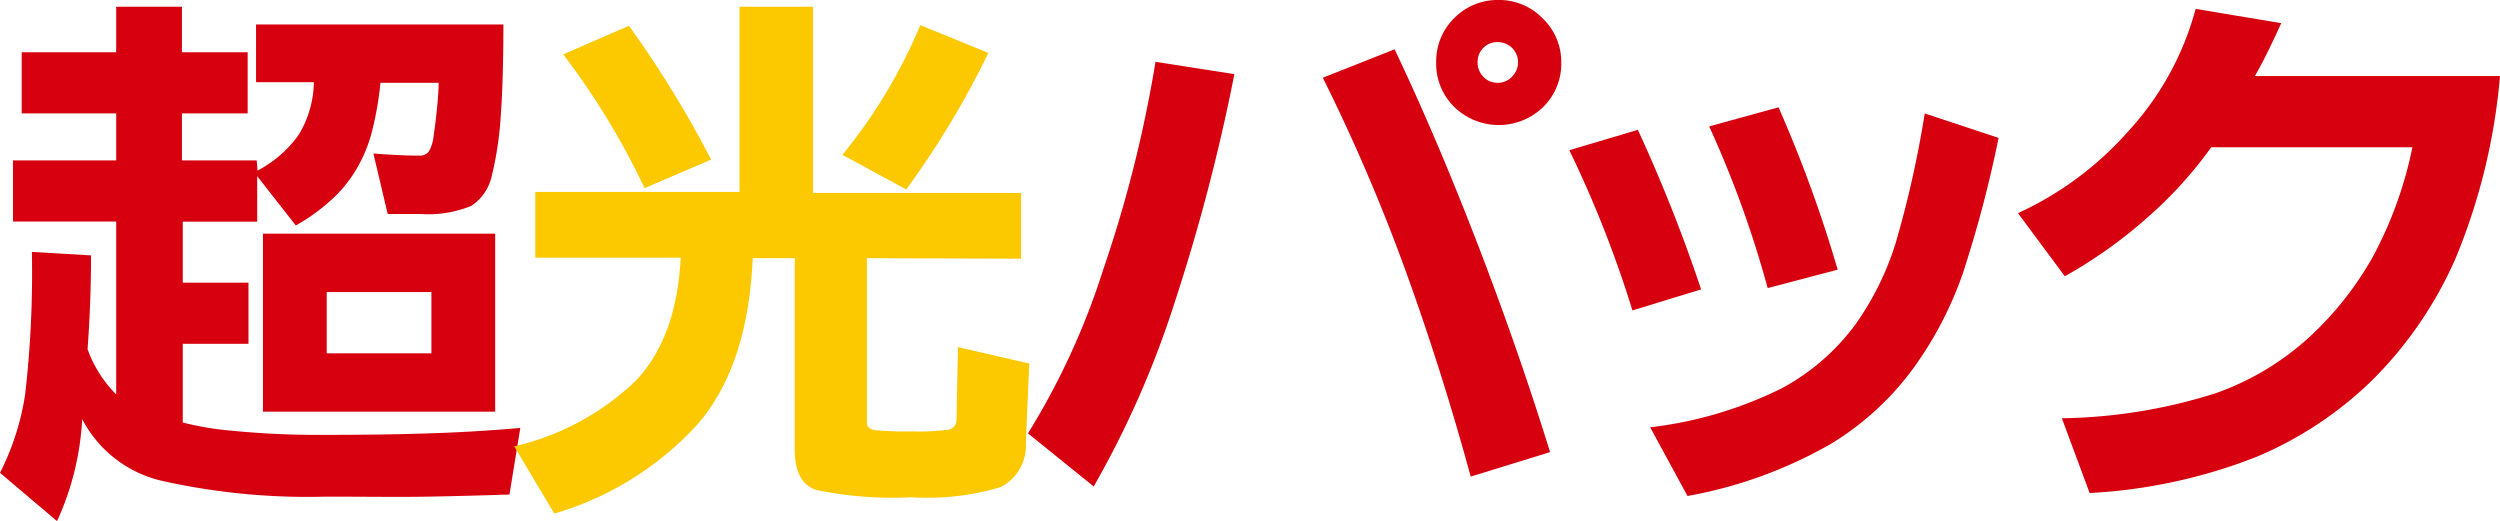 <svg xmlns="http://www.w3.org/2000/svg" viewBox="0 0 152.12 31.71"><defs><style>.cls-1{fill:#d7000f;}.cls-2{fill:#fcc800;}</style></defs><g id="レイヤー_2" data-name="レイヤー 2"><g id="レイヤー_1-2" data-name="レイヤー 1"><path class="cls-1" d="M15.67,10.38a7.15,7.15,0,0,0,2.5-2.17A6.38,6.38,0,0,0,19.1,5H15.58V1.49H30.63c0,2.2-.05,4.06-.16,5.56a20.47,20.47,0,0,1-.54,3.62,2.91,2.91,0,0,1-1.26,1.86,6.87,6.87,0,0,1-3.08.49h-2l-.87-3.68c1,.08,2,.13,2.81.13a.66.66,0,0,0,.56-.25,2.19,2.19,0,0,0,.29-.93c.07-.46.14-1,.21-1.7s.1-1.19.1-1.55H23.15a19.78,19.78,0,0,1-.5,2.9,8.77,8.77,0,0,1-.95,2.33,8,8,0,0,1-1.57,1.92A11.62,11.62,0,0,1,18,13.72l-2.35-3v2.77H11.12V17.2h4v3.72h-4v4.79a18.5,18.5,0,0,0,3,.5,53.57,53.57,0,0,0,5.64.25q3.68,0,6.3-.09c1.75-.05,3.62-.16,5.6-.33L31,30.09c-1.71.06-3.39.1-5,.13s-3.72,0-6.2,0a40.52,40.52,0,0,1-9.8-.93A7.32,7.32,0,0,1,5,25.5a16.93,16.93,0,0,1-1.53,6.21L0,28.77A15.78,15.78,0,0,0,1.53,24a64.69,64.69,0,0,0,.41-8.67l3.6.21c0,2.23-.1,4.14-.21,5.71A7.47,7.47,0,0,0,7.07,24V13.48H.79V9.76H7.07V6.9H1.32V3.18H7.07V.41h4V3.18h4V6.9h-4V9.76h4.55ZM30.13,25.05H16V14.22H30.13ZM19.88,21.5h6.37V17.77H19.88Z"/><path class="cls-2" d="M52.75,15.71v10c0,.25.15.4.47.46a19.29,19.29,0,0,0,2.25.08,14.21,14.21,0,0,0,2.2-.1.6.6,0,0,0,.53-.56l.09-4.47,4.34,1-.21,4.79a2.84,2.84,0,0,1-1.53,2.73,15.64,15.64,0,0,1-5.42.62,23.33,23.33,0,0,1-5.78-.44c-.89-.28-1.33-1.1-1.33-2.45V15.71H45.8q-.28,6.52-3.33,10.08a19.06,19.06,0,0,1-8.74,5.46l-2.44-4.09a15.8,15.8,0,0,0,7.4-4q2.48-2.61,2.73-7.48H32.57v-4H45V.41h4.47V11.74H62.13v4ZM34.27,3.31l4-1.74a65,65,0,0,1,5,8.14l-4.05,1.74A45.08,45.08,0,0,0,34.27,3.31ZM56,1.53l4.14,1.69a53.82,53.82,0,0,1-5,8.31L51.26,9.42A31.92,31.92,0,0,0,56,1.53Z"/><path class="cls-1" d="M70.31,3.76l4.8.75a117.29,117.29,0,0,1-3.64,13.91A58.1,58.1,0,0,1,66.55,29.6l-4-3.23a44.48,44.48,0,0,0,4.59-10A77.3,77.3,0,0,0,70.31,3.76ZM84.86,3q2.52,5.3,5,11.72t4.46,12.79L89.49,29q-1.77-6.49-4-12.63a112.05,112.05,0,0,0-5-11.64Zm6.29-3a3.67,3.67,0,0,1,2.7,1.1A3.67,3.67,0,0,1,95,3.8a3.68,3.68,0,0,1-1.1,2.71,3.88,3.88,0,0,1-5.41,0,3.68,3.68,0,0,1-1.1-2.71,3.67,3.67,0,0,1,1.1-2.7A3.68,3.68,0,0,1,91.15,0Zm0,2.56A1.2,1.2,0,0,0,89.91,3.8a1.21,1.21,0,0,0,.35.87,1.16,1.16,0,0,0,.89.37A1.19,1.19,0,0,0,92,4.67a1.23,1.23,0,0,0,0-1.76A1.25,1.25,0,0,0,91.15,2.56Z"/><path class="cls-1" d="M99.66,7.9a94.86,94.86,0,0,1,3.85,9.71l-4.18,1.28a68.67,68.67,0,0,0-3.84-9.75Zm17.45-1,4.5,1.49a73.22,73.22,0,0,1-2.19,8.29,22.44,22.44,0,0,1-2.89,5.58A17.4,17.4,0,0,1,111.42,27a27.11,27.11,0,0,1-8.74,3.18L100.41,26a24.34,24.34,0,0,0,8-2.37,13.47,13.47,0,0,0,4.46-3.85,17.43,17.43,0,0,0,2.48-5A63.69,63.69,0,0,0,117.11,6.94Zm-8.89-.37a80.53,80.53,0,0,1,3.6,9.88l-4.26,1.12A64.3,64.3,0,0,0,104,7.69Z"/><path class="cls-1" d="M133.6.54l5.21.87c-.64,1.4-1.17,2.48-1.61,3.22h14.92a37.21,37.21,0,0,1-2.69,11.06,24.1,24.1,0,0,1-5,7.36,22.59,22.59,0,0,1-7.13,4.75A32.39,32.39,0,0,1,127.15,30l-1.69-4.55a32.35,32.35,0,0,0,9.38-1.53,16.59,16.59,0,0,0,5.68-3.41,19.83,19.83,0,0,0,3.87-4.9,24.21,24.21,0,0,0,2.4-6.65H134.55a25.2,25.2,0,0,1-3.91,4.3,28.55,28.55,0,0,1-5,3.55l-2.85-3.84A20.15,20.15,0,0,0,129.49,8,17.79,17.79,0,0,0,133.6.54Z"/></g></g></svg>